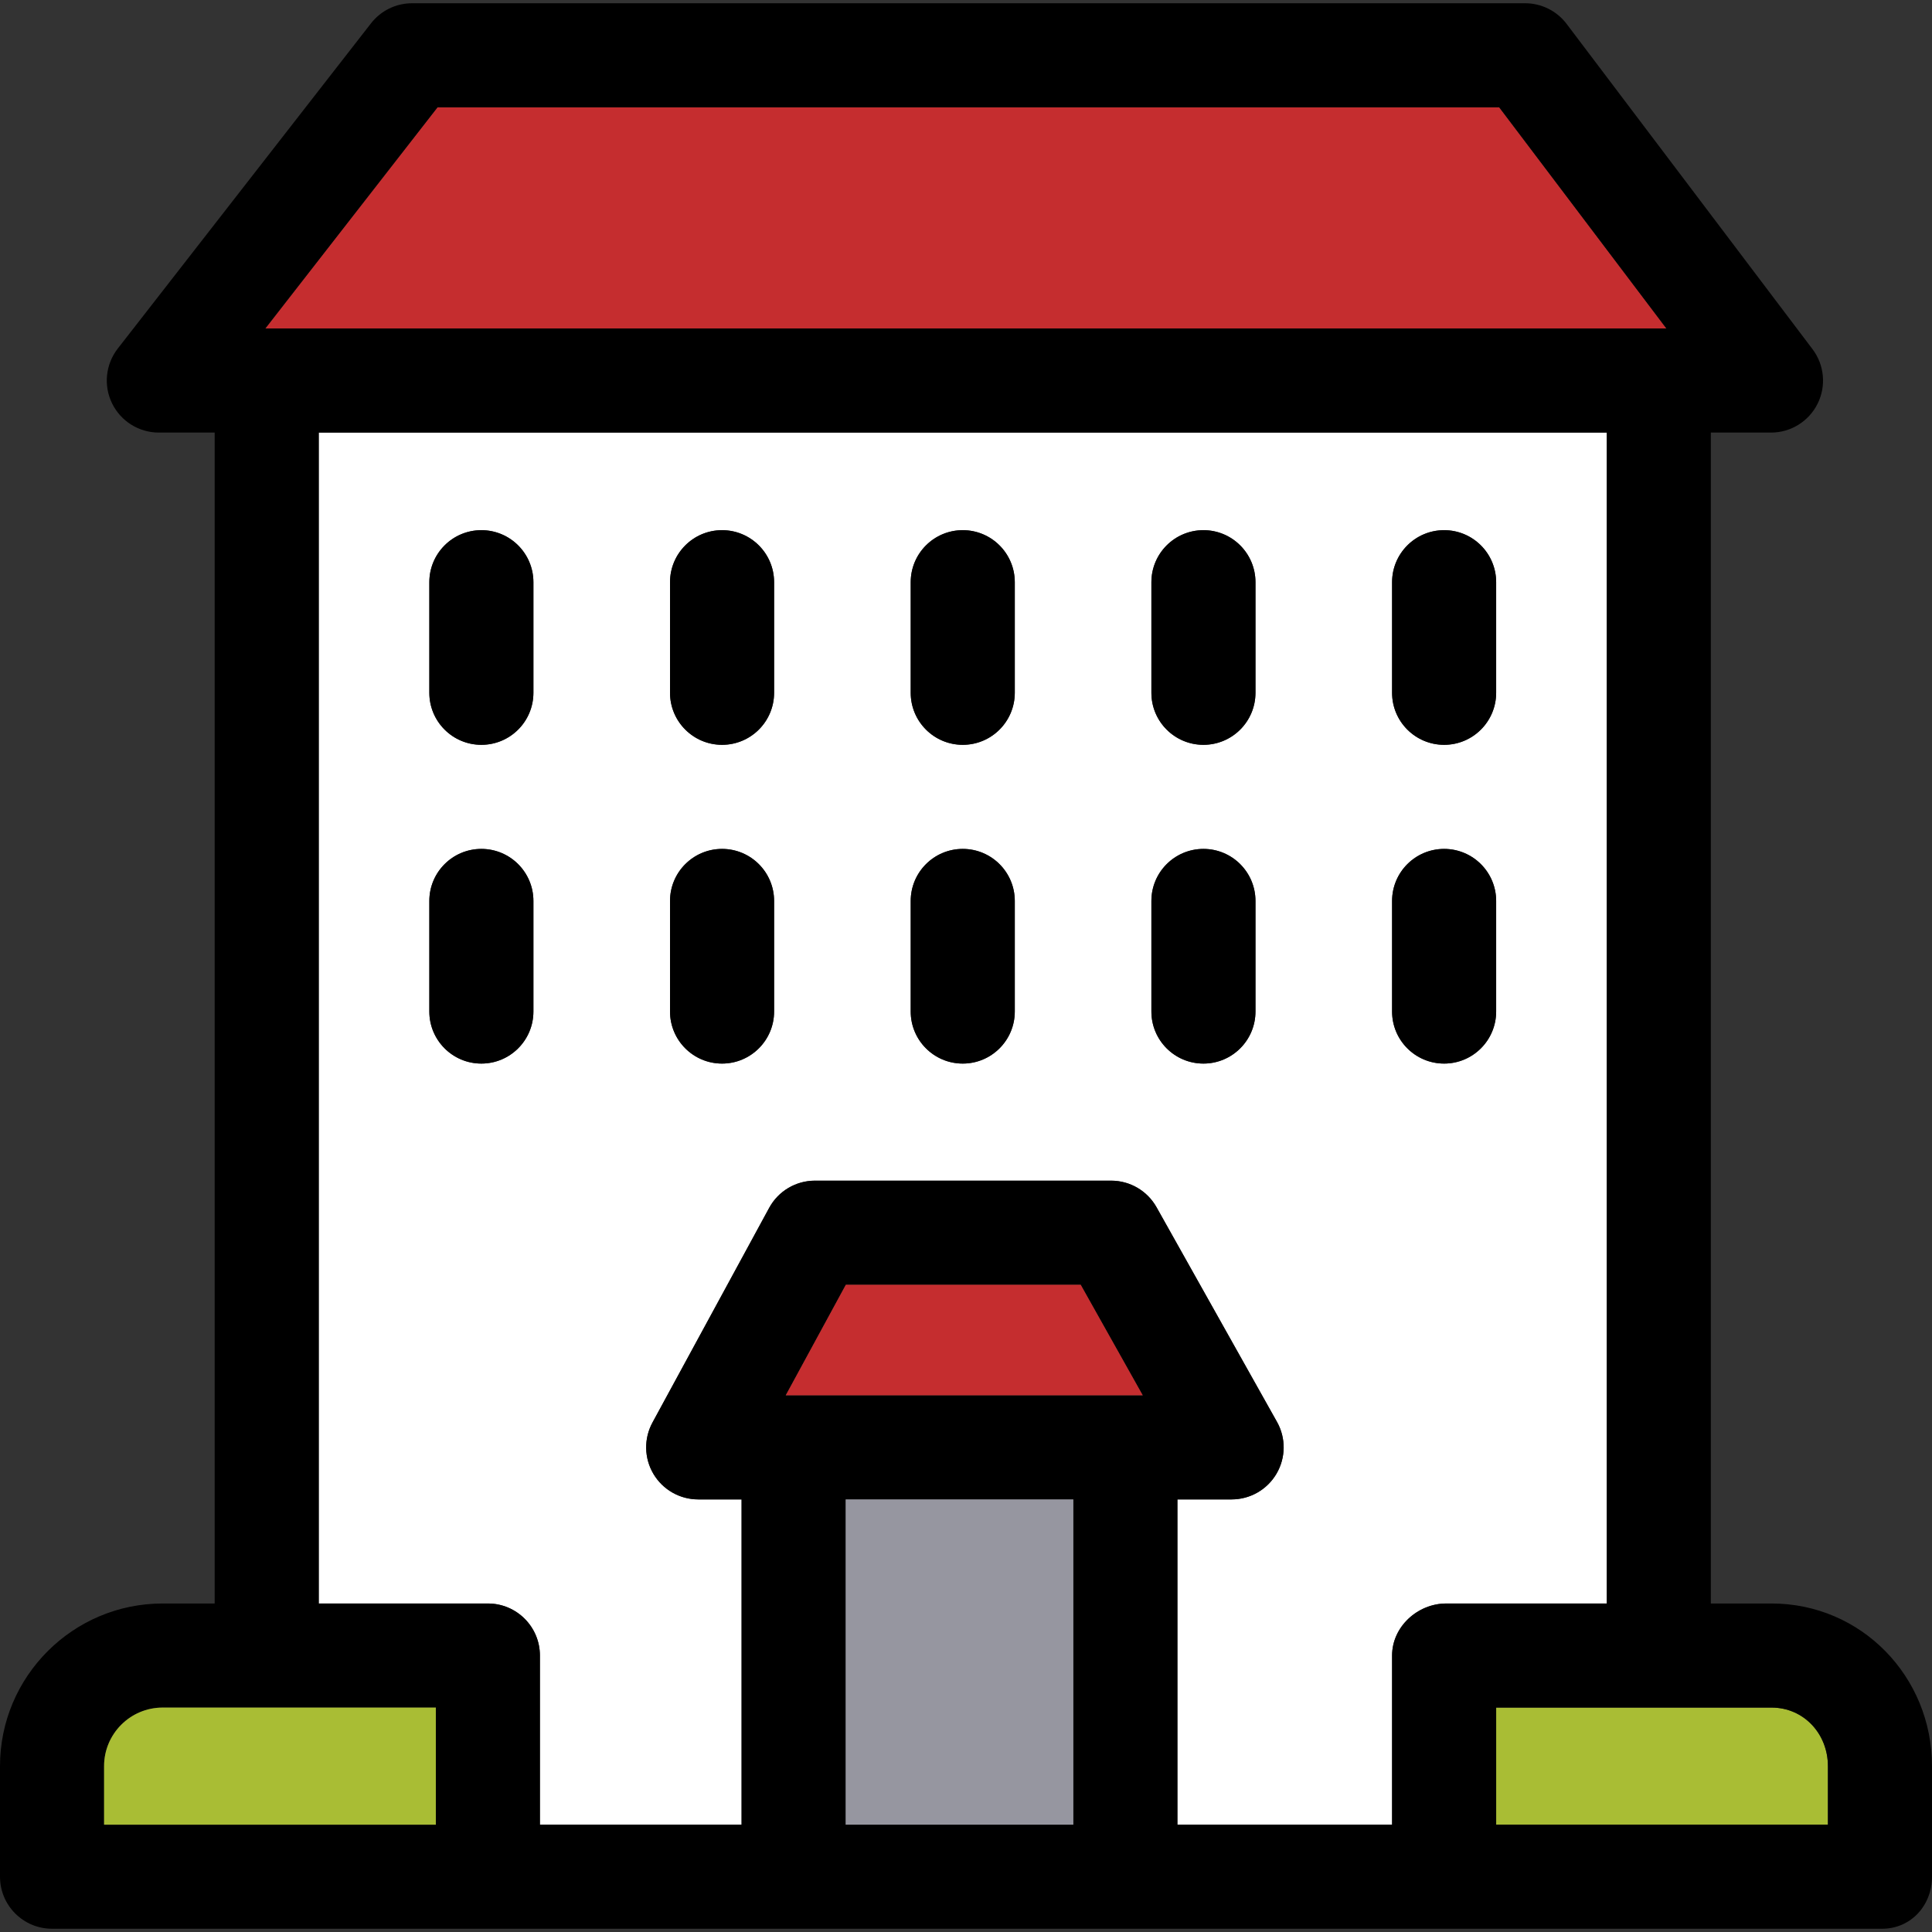 <?xml version="1.0" encoding="iso-8859-1"?>
<!-- Uploaded to: SVG Repo, www.svgrepo.com, Generator: SVG Repo Mixer Tools -->
<svg version="1.1" id="Capa_1" xmlns="http://www.w3.org/2000/svg" xmlns:xlink="http://www.w3.org/1999/xlink" 
	 viewBox="0 0 297 297" xml:space="preserve">
<rect x="0" y="0" width="297" height="297" fill="#333333" stroke="none"/>
<g>
	<path style="fill:#FFFFFF;" d="M214,254.5c0-4.418,3.914-8,8.332-8H247v-180H49v180h26.002c4.418,0,7.998,3.582,7.998,8v26h31v-50
		h-6.667c-2.821,0-5.435-1.486-6.876-3.911c-1.442-2.426-1.5-5.431-0.152-7.91l17.94-33c1.4-2.575,4.097-4.179,7.028-4.179h45.541
		c2.894,0,5.561,1.561,6.977,4.085l18.519,33c1.391,2.477,1.362,5.506-0.073,7.957c-1.434,2.451-4.062,3.958-6.903,3.958H181v50h33
		V254.5z M214,89.5c0-4.418,3.582-8,8-8s8,3.582,8,8v17c0,4.418-3.582,8-8,8s-8-3.582-8-8V89.5z M214,138.5c0-4.418,3.582-8,8-8
		s8,3.582,8,8v17c0,4.418-3.582,8-8,8s-8-3.582-8-8V138.5z M82,155.5c0,4.418-3.582,8-8,8s-8-3.582-8-8v-17c0-4.418,3.582-8,8-8
		s8,3.582,8,8V155.5z M82,106.5c0,4.418-3.582,8-8,8s-8-3.582-8-8v-17c0-4.418,3.582-8,8-8s8,3.582,8,8V106.5z M119,155.5
		c0,4.418-3.582,8-8,8s-8-3.582-8-8v-17c0-4.418,3.582-8,8-8s8,3.582,8,8V155.5z M119,106.5c0,4.418-3.582,8-8,8s-8-3.582-8-8v-17
		c0-4.418,3.582-8,8-8s8,3.582,8,8V106.5z M156,155.5c0,4.418-3.582,8-8,8s-8-3.582-8-8v-17c0-4.418,3.582-8,8-8s8,3.582,8,8V155.5z
		 M156,106.5c0,4.418-3.582,8-8,8s-8-3.582-8-8v-17c0-4.418,3.582-8,8-8s8,3.582,8,8V106.5z M193,155.5c0,4.418-3.582,8-8,8
		s-8-3.582-8-8v-17c0-4.418,3.582-8,8-8s8,3.582,8,8V155.5z M193,106.5c0,4.418-3.582,8-8,8s-8-3.582-8-8v-17c0-4.418,3.582-8,8-8
		s8,3.582,8,8V106.5z"/>
	<path d="M74,81.5c-4.418,0-8,3.582-8,8v17c0,4.418,3.582,8,8,8s8-3.582,8-8v-17C82,85.082,78.418,81.5,74,81.5z"/>
	<path d="M111,81.5c-4.418,0-8,3.582-8,8v17c0,4.418,3.582,8,8,8s8-3.582,8-8v-17C119,85.082,115.418,81.5,111,81.5z"/>
	<path d="M185,81.5c-4.418,0-8,3.582-8,8v17c0,4.418,3.582,8,8,8s8-3.582,8-8v-17C193,85.082,189.418,81.5,185,81.5z"/>
	<path d="M222,114.5c4.418,0,8-3.582,8-8v-17c0-4.418-3.582-8-8-8s-8,3.582-8,8v17C214,110.918,217.582,114.5,222,114.5z"/>
	<path d="M148,81.5c-4.418,0-8,3.582-8,8v17c0,4.418,3.582,8,8,8s8-3.582,8-8v-17C156,85.082,152.418,81.5,148,81.5z"/>
	<path d="M74,130.5c-4.418,0-8,3.582-8,8v17c0,4.418,3.582,8,8,8s8-3.582,8-8v-17C82,134.082,78.418,130.5,74,130.5z"/>
	<path d="M111,130.5c-4.418,0-8,3.582-8,8v17c0,4.418,3.582,8,8,8s8-3.582,8-8v-17C119,134.082,115.418,130.5,111,130.5z"/>
	<path d="M185,130.5c-4.418,0-8,3.582-8,8v17c0,4.418,3.582,8,8,8s8-3.582,8-8v-17C193,134.082,189.418,130.5,185,130.5z"/>
	<path d="M222,163.5c4.418,0,8-3.582,8-8v-17c0-4.418-3.582-8-8-8s-8,3.582-8,8v17C214,159.918,217.582,163.5,222,163.5z"/>
	<path d="M148,130.5c-4.418,0-8,3.582-8,8v17c0,4.418,3.582,8,8,8s8-3.582,8-8v-17C156,134.082,152.418,130.5,148,130.5z"/>
	<polygon style="fill:#C52D2F;" points="40.784,50.5 256.173,50.5 230.47,16.5 67.257,16.5 	"/>
	<path style="fill:#A9BD34;" d="M281,280.5v-9c0-4.963-3.705-9-8.668-9H230v18H281z"/>
	<path d="M272.332,246.5H263v-180h9.249c3.035,0,5.81-1.718,7.162-4.436c1.353-2.718,1.05-5.967-0.78-8.389l-37.799-50
		c-1.513-2-3.875-3.176-6.382-3.176H63.347c-2.468,0-4.797,1.139-6.312,3.085l-38.93,50c-1.877,2.412-2.217,5.683-0.875,8.428
		c1.342,2.746,4.131,4.487,7.188,4.487H33v180h-7.998C11.217,246.5,0,257.715,0,271.5v17c0,4.418,3.584,8,8.002,8h281.33
		c4.418,0,7.668-3.582,7.668-8v-17C297,257.715,286.117,246.5,272.332,246.5z M230,280.5v-18h42.332c4.963,0,8.668,4.037,8.668,9v9
		H230z M120.788,214.5l9.242-17h36.1l9.54,17H120.788z M130,230.5h35v50h-35V230.5z M181,230.5h8.333
		c2.841,0,5.469-1.507,6.903-3.958c1.436-2.451,1.464-5.48,0.073-7.957l-18.519-33c-1.416-2.524-4.083-4.085-6.977-4.085h-45.541
		c-2.932,0-5.628,1.604-7.028,4.179l-17.94,33c-1.348,2.48-1.29,5.484,0.152,7.91c1.441,2.425,4.055,3.911,6.876,3.911H114v50H83
		v-26c0-4.418-3.58-8-7.998-8H49v-180h198v180h-24.668c-4.418,0-8.332,3.582-8.332,8v26h-33V230.5z M16,271.5
		c0-4.963,4.039-9,9.002-9H67v18H16V271.5z M230.47,16.5l25.703,34H40.784l26.473-34H230.47z"/>
	<path style="fill:#A9BD34;" d="M67,280.5v-18H25.002c-4.963,0-9.002,4.037-9.002,9v9H67z"/>
	<rect x="130" y="230.5" style="fill:#9696A0;" width="35" height="50"/>
	<polygon style="fill:#C52D2F;" points="175.67,214.5 166.13,197.5 130.03,197.5 120.788,214.5 	"/>
</g>
</svg>